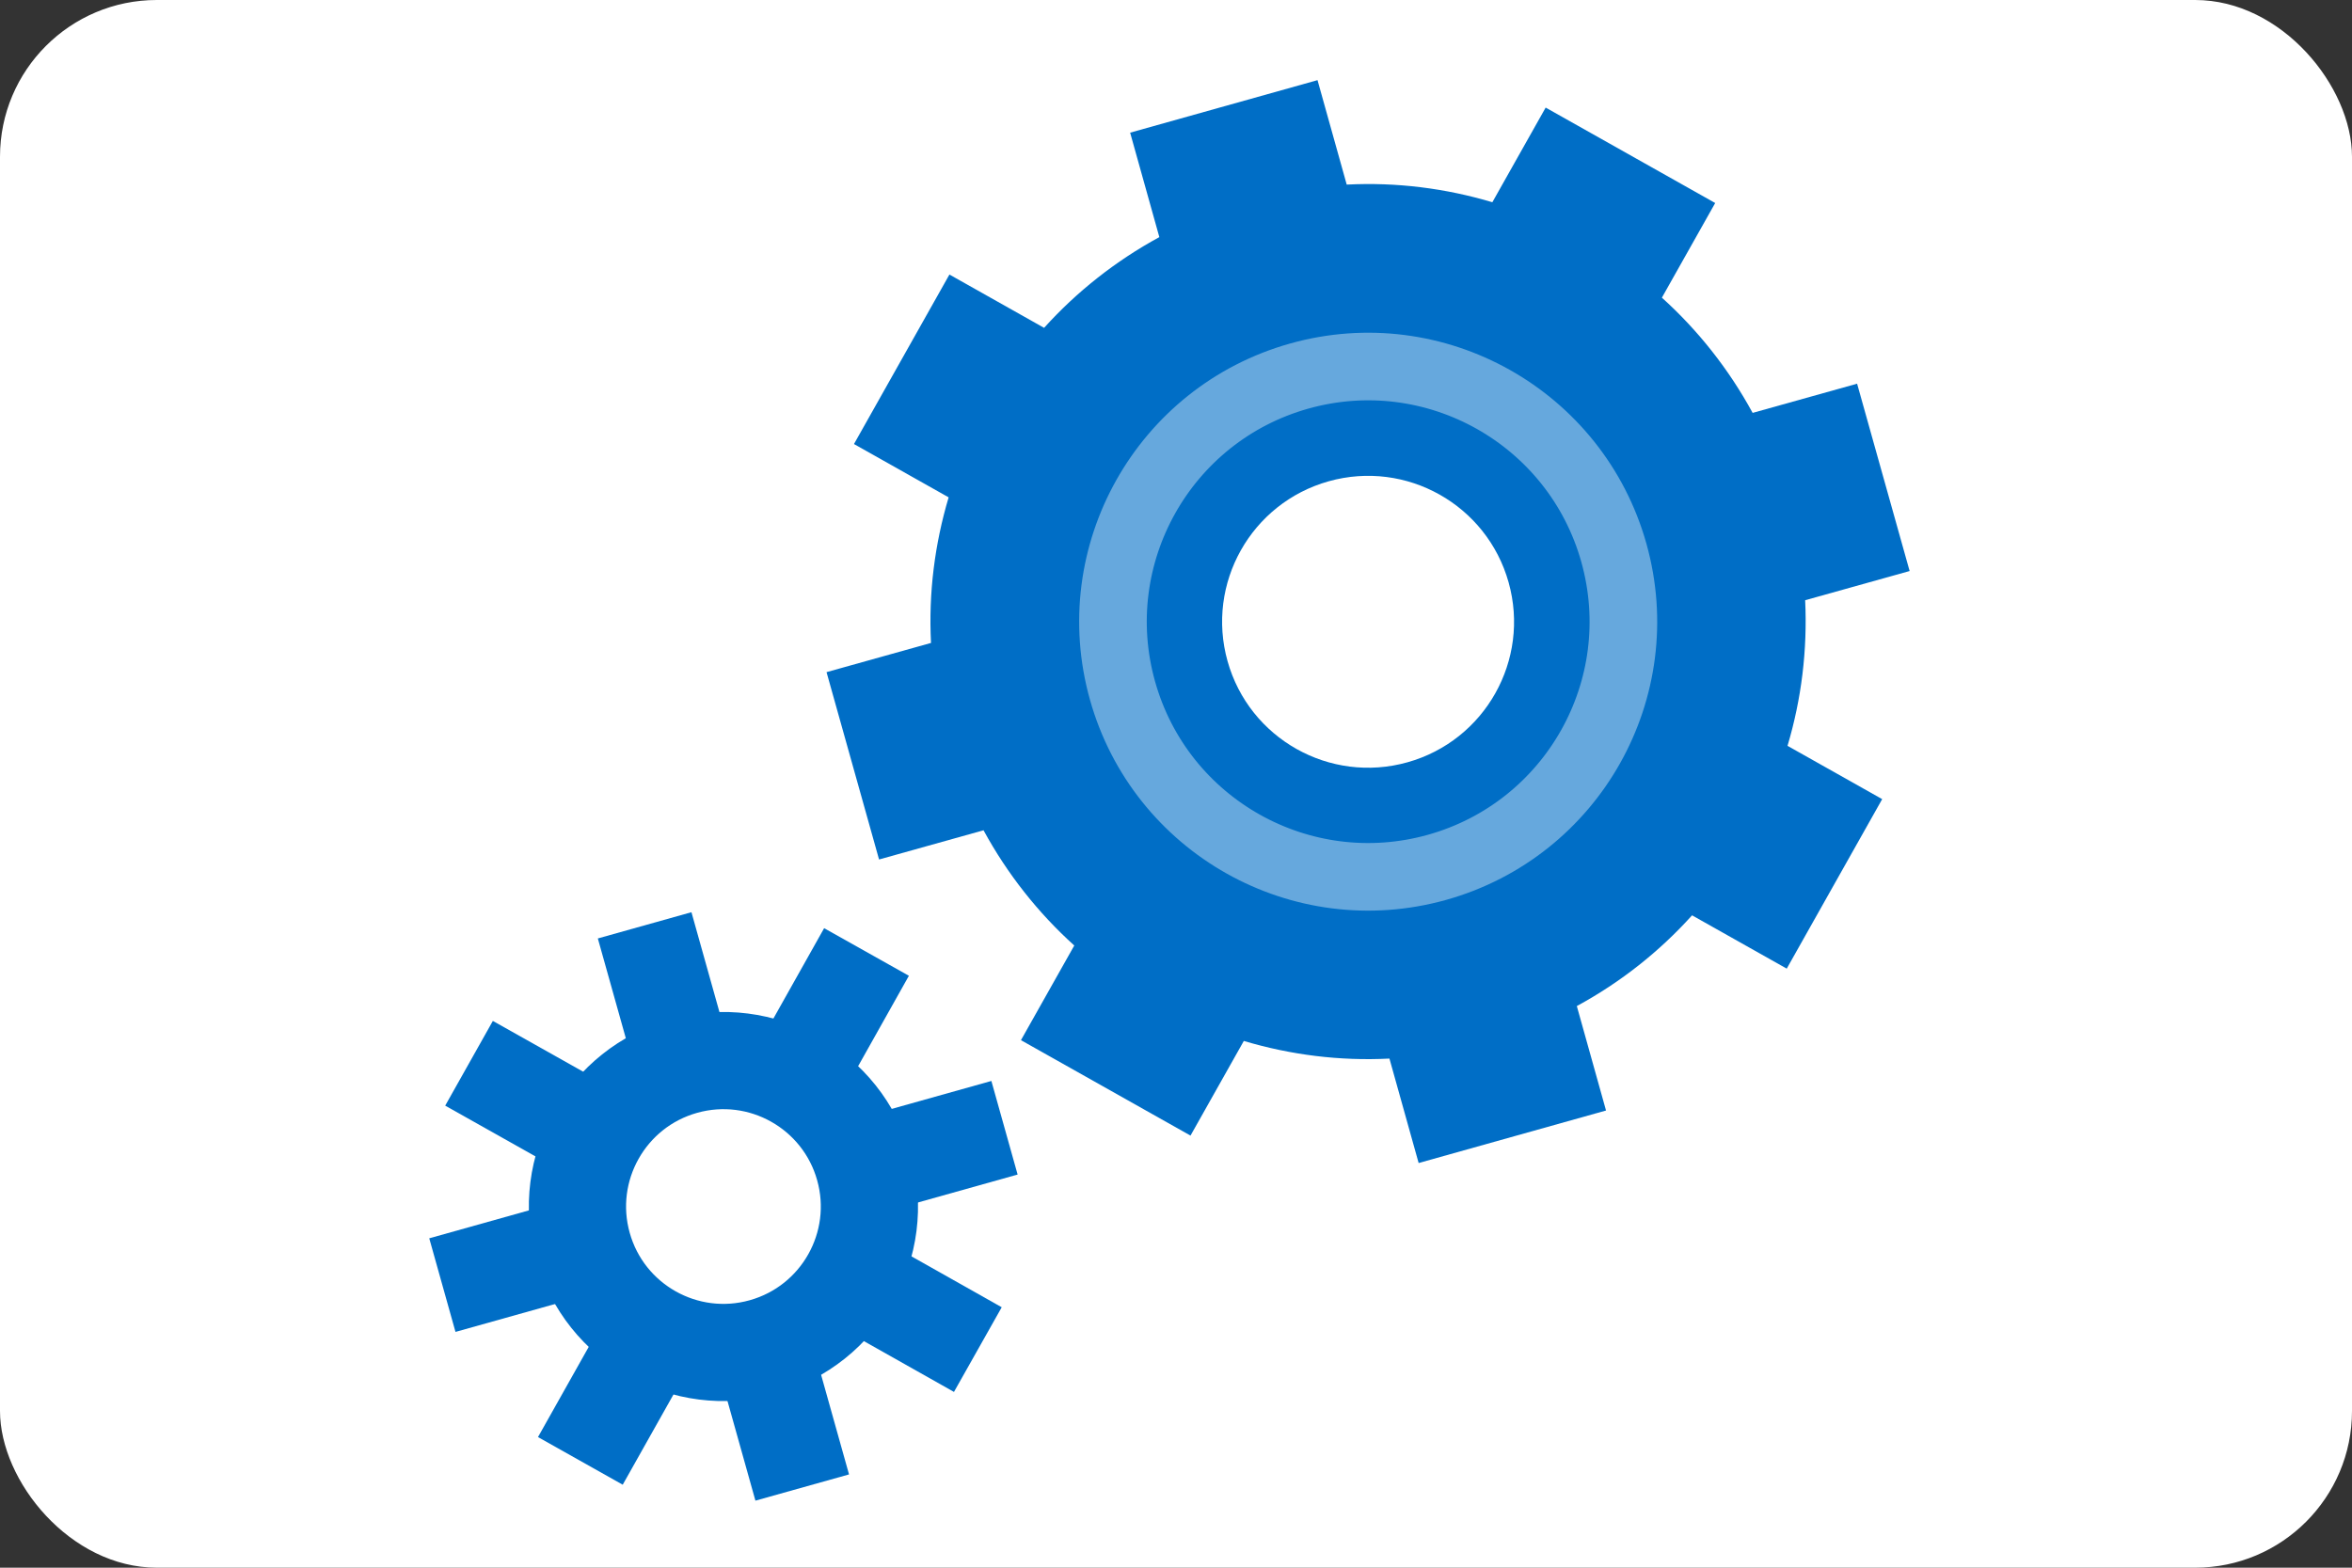 <?xml version="1.0" encoding="UTF-8"?>
<svg xmlns="http://www.w3.org/2000/svg" viewBox="0 0 120 80">
  <rect x="0" y="0" width="120" height="80" fill="#333333" stroke="none"/>
  <defs>
    <style>
      .cls-1 {
        stroke: #66a8dd;
        stroke-width: 3.45px;
      }

      .cls-1, .cls-2 {
        fill: none;
      }

      .cls-3 {
        fill: #fff;
      }

      .cls-4 {
        fill: #006ec6;
      }

      .cls-2 {
        stroke: #006ec6;
        stroke-width: 4.96px;
      }
    </style>
  </defs>
  <g id="_した" data-name="した">
    <rect class="cls-3" x="0" width="120" height="80" rx="8" ry="8"/>
  </g>
  <g id="_うえ" data-name="うえ">
    <g>
      <g>
        <path class="cls-2" d="M44.08,59.56c1.11,3.96-1.2,8.07-5.16,9.18-3.96,1.11-8.07-1.2-9.18-5.16-1.11-3.96,1.2-8.07,5.16-9.18,3.96-1.11,8.07,1.2,9.18,5.16Z"/>
        <line class="cls-2" x1="34.9" y1="54.39" x2="32.89" y2="47.22"/>
        <line class="cls-2" x1="40.93" y1="75.91" x2="38.92" y2="68.74"/>
        <line class="cls-2" x1="44.08" y1="59.56" x2="51.25" y2="57.55"/>
        <line class="cls-2" x1="22.57" y1="65.58" x2="29.74" y2="63.57"/>
        <line class="cls-2" x1="43.4" y1="65.21" x2="49.89" y2="68.87"/>
        <line class="cls-2" x1="23.93" y1="54.26" x2="30.42" y2="57.91"/>
        <line class="cls-2" x1="40.56" y1="55.08" x2="44.21" y2="48.58"/>
        <line class="cls-2" x1="29.61" y1="74.55" x2="33.26" y2="68.06"/>
      </g>
      <path class="cls-4" d="M97.43,29.14l-2.68-9.56-5.33,1.49c-1.22-2.24-2.79-4.22-4.63-5.88l2.72-4.83-8.65-4.87-2.72,4.83c-2.38-.71-4.88-1.03-7.43-.9l-1.49-5.33-9.56,2.68,1.49,5.33c-2.24,1.22-4.22,2.79-5.88,4.63l-4.83-2.72-4.87,8.65,4.83,2.72c-.71,2.38-1.03,4.88-.9,7.43l-5.33,1.49,2.68,9.56,5.33-1.49c1.22,2.24,2.79,4.22,4.63,5.88l-2.72,4.83,8.65,4.87,2.72-4.83c2.38.71,4.88,1.03,7.43.9l1.49,5.33,9.56-2.68-1.49-5.33c2.25-1.22,4.22-2.79,5.88-4.63l4.83,2.72,4.87-8.65-4.83-2.72c.71-2.38,1.02-4.88.9-7.43l5.33-1.49ZM71.81,38.9c-3.96,1.11-8.07-1.2-9.18-5.16-1.11-3.96,1.2-8.07,5.16-9.18,3.96-1.11,8.07,1.2,9.18,5.16,1.11,3.96-1.2,8.07-5.16,9.18Z"/>
      <path class="cls-1" d="M82.34,28.21c1.94,6.93-2.1,14.11-9.02,16.05-6.92,1.94-14.11-2.1-16.05-9.02-1.94-6.92,2.1-14.11,9.02-16.05,6.92-1.94,14.11,2.1,16.05,9.02Z"/>
    </g>
  </g>
</svg>
